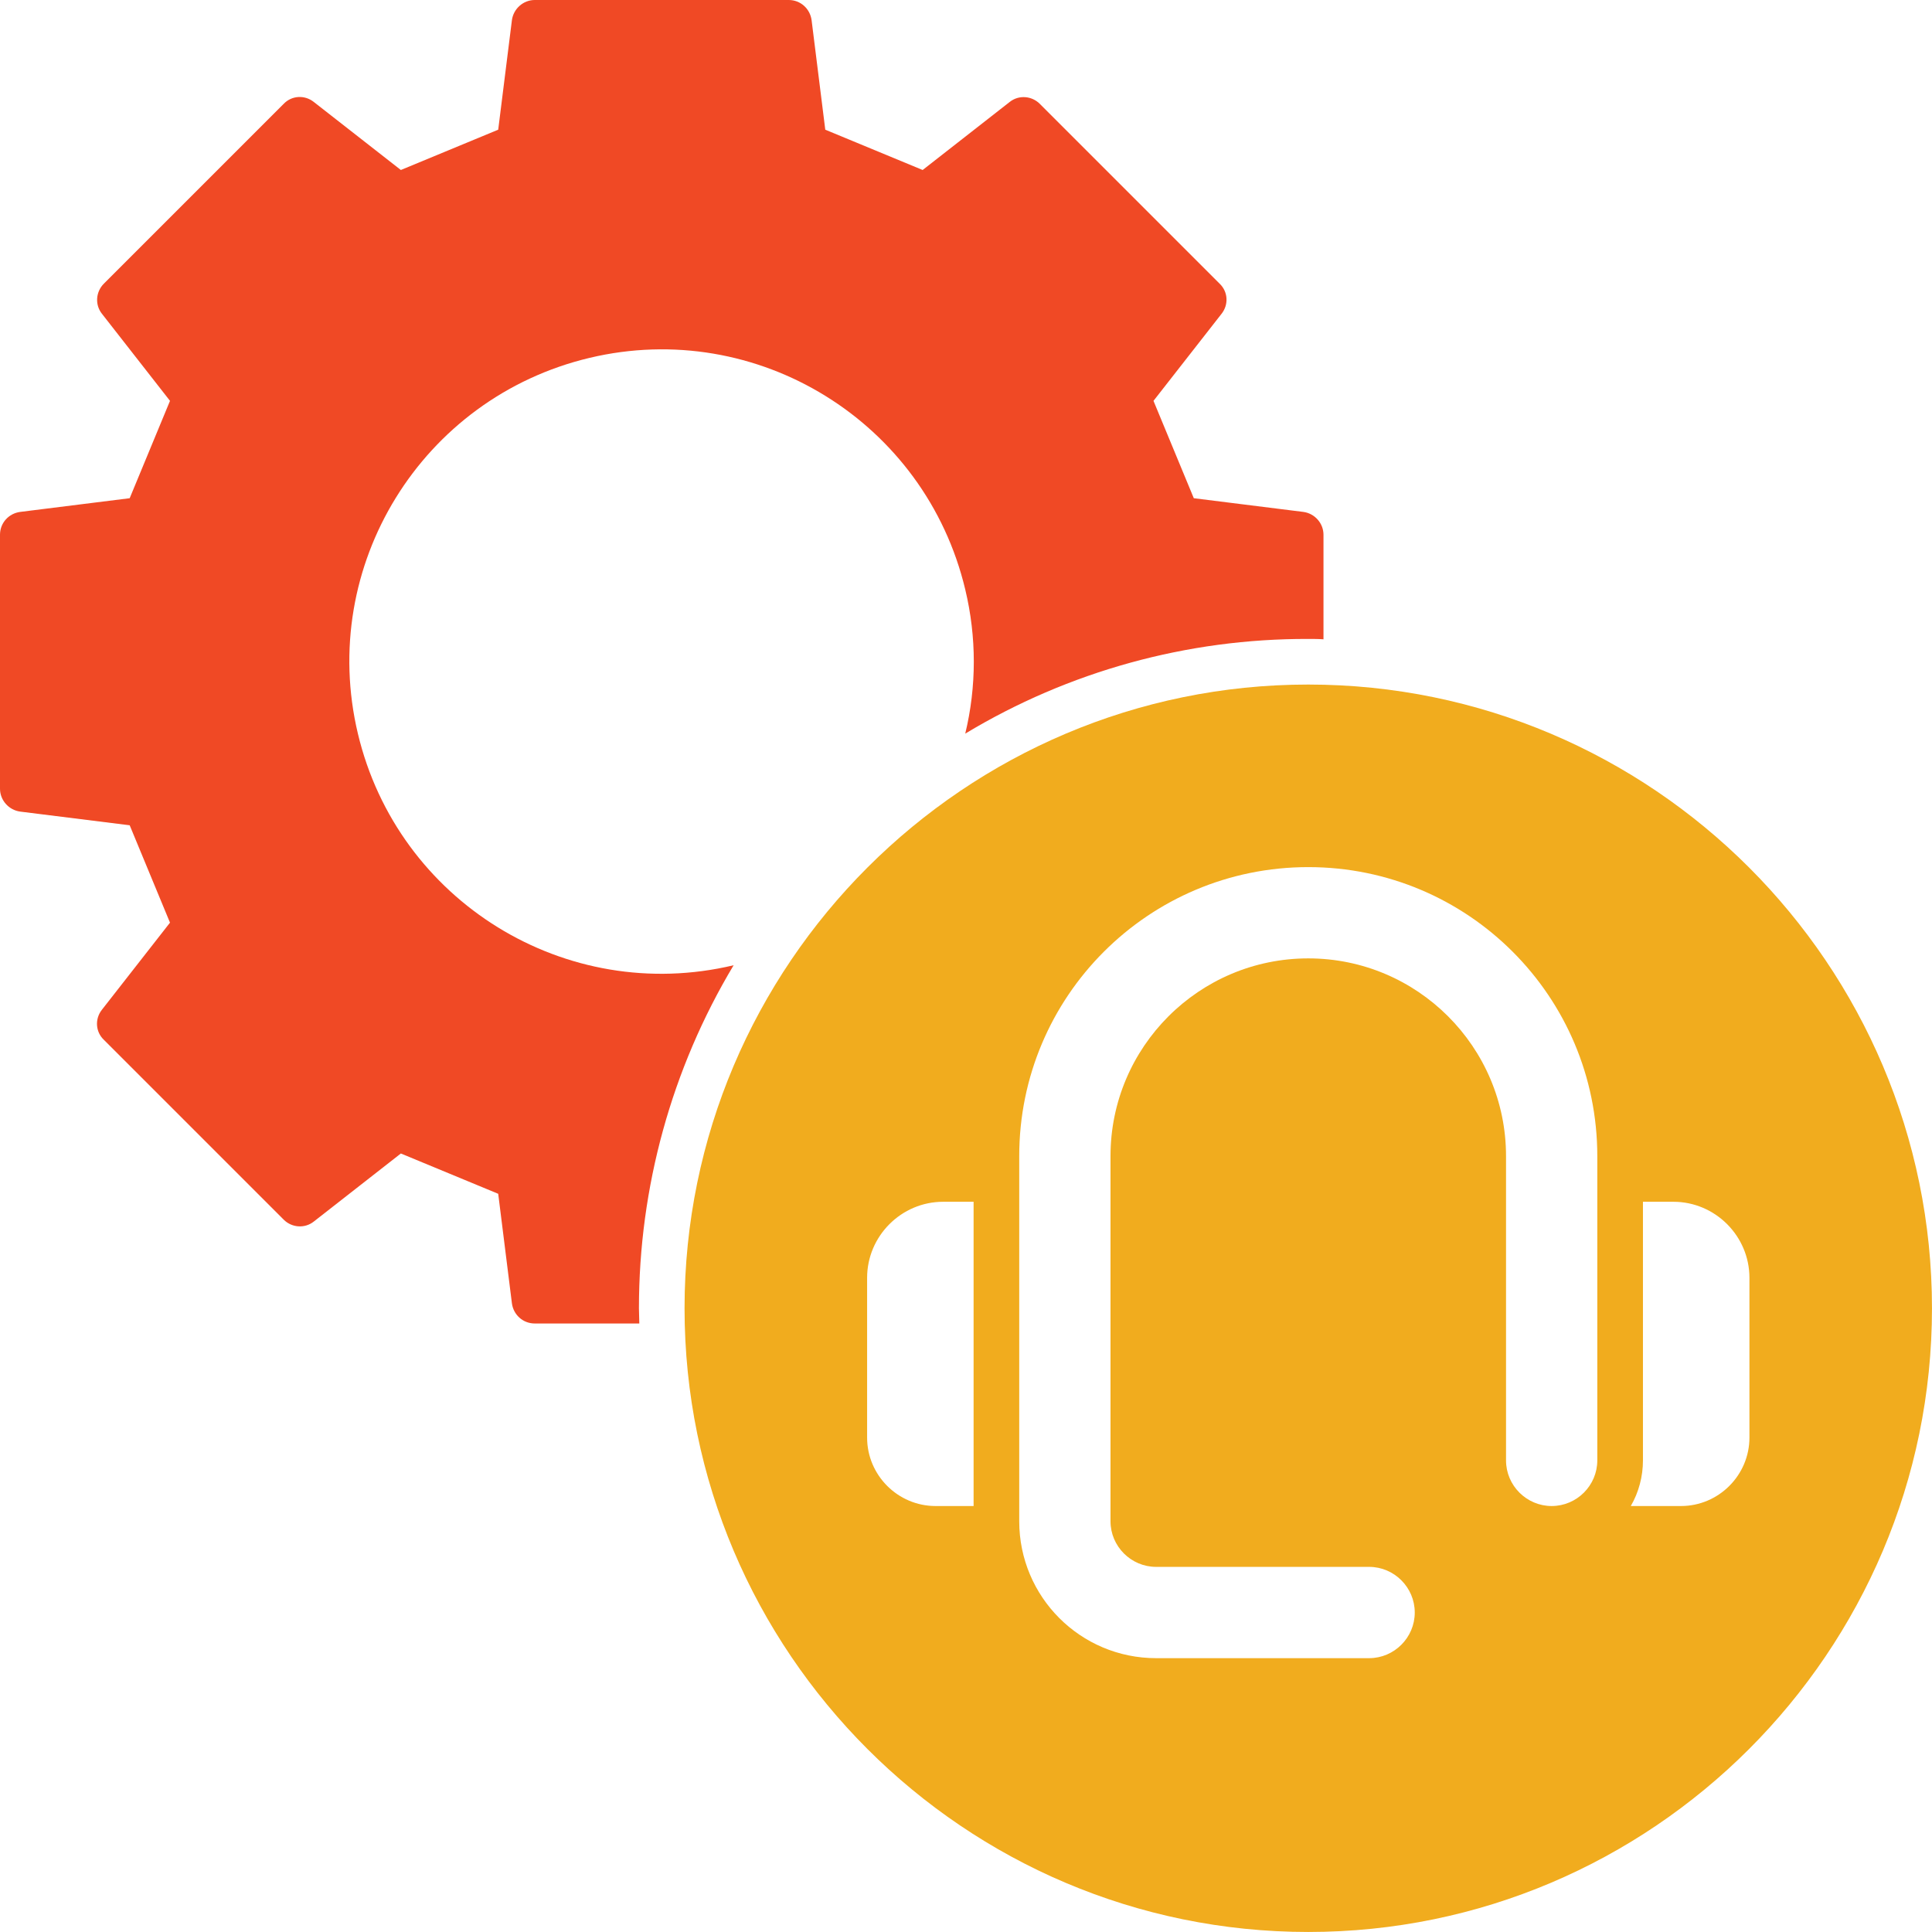 <svg width="87" height="87" viewBox="0 0 87 87" fill="none" xmlns="http://www.w3.org/2000/svg">
<path d="M33.036 43.466C25.483 45.264 17.914 40.589 16.116 33.036C14.317 25.483 18.993 17.914 26.545 16.116C34.098 14.317 41.667 18.993 43.466 26.545C43.98 28.686 43.98 30.912 43.466 33.036C48.124 30.227 53.467 28.755 58.913 28.772C59.136 28.772 59.376 28.772 59.598 28.789V24.079C59.598 23.565 59.205 23.12 58.691 23.052L53.758 22.435L51.943 18.051L55.009 14.129C55.334 13.718 55.3 13.136 54.923 12.776L46.822 4.675C46.463 4.316 45.88 4.264 45.469 4.59L41.548 7.655L37.163 5.84L36.547 0.908C36.478 0.394 36.05 0 35.519 0H24.079C23.565 0 23.12 0.394 23.052 0.908L22.435 5.84L18.051 7.655L14.129 4.59C13.718 4.264 13.136 4.299 12.776 4.675L4.675 12.776C4.316 13.136 4.264 13.718 4.59 14.129L7.655 18.051L5.84 22.435L0.908 23.052C0.394 23.12 0 23.548 0 24.079V35.519C0 36.033 0.394 36.478 0.908 36.547L5.84 37.163L7.655 41.548L4.59 45.469C4.264 45.88 4.299 46.463 4.675 46.822L12.776 54.923C13.136 55.283 13.718 55.334 14.129 55.009L18.051 51.943L22.435 53.758L23.052 58.691C23.12 59.205 23.548 59.598 24.079 59.598H28.789C28.789 59.376 28.772 59.136 28.772 58.913C28.772 53.467 30.244 48.124 33.036 43.466Z" fill="#F04925"/>
<path d="M58.913 30.826C43.431 30.826 30.826 43.431 30.826 58.913C30.826 74.395 43.431 86.999 58.913 86.999C74.395 86.999 86.999 74.395 86.999 58.913C86.999 43.431 74.395 30.826 58.913 30.826ZM43.842 67.818H42.129C40.434 67.818 39.047 66.431 39.047 64.736V57.543C39.047 55.659 40.588 54.117 42.472 54.117H43.842V67.818ZM71.928 65.763C71.928 66.894 71.004 67.818 69.873 67.818C68.743 67.818 67.818 66.894 67.818 65.763V52.062C67.818 47.147 63.828 43.157 58.913 43.157C53.998 43.157 50.007 47.147 50.007 52.062V68.503C50.007 69.634 50.932 70.558 52.062 70.558H61.653C62.783 70.558 63.708 71.483 63.708 72.614C63.708 73.744 62.783 74.669 61.653 74.669H52.062C48.654 74.669 45.897 71.911 45.897 68.503V52.062C45.897 44.87 51.72 39.047 58.913 39.047C66.106 39.047 71.928 44.87 71.928 52.062V65.763ZM75.696 67.818H73.436C73.795 67.202 73.984 66.483 73.984 65.763V54.117H75.354C77.238 54.117 78.779 55.659 78.779 57.543V64.736C78.779 66.431 77.392 67.818 75.696 67.818Z" fill="#F1AC1E"/>
</svg>
